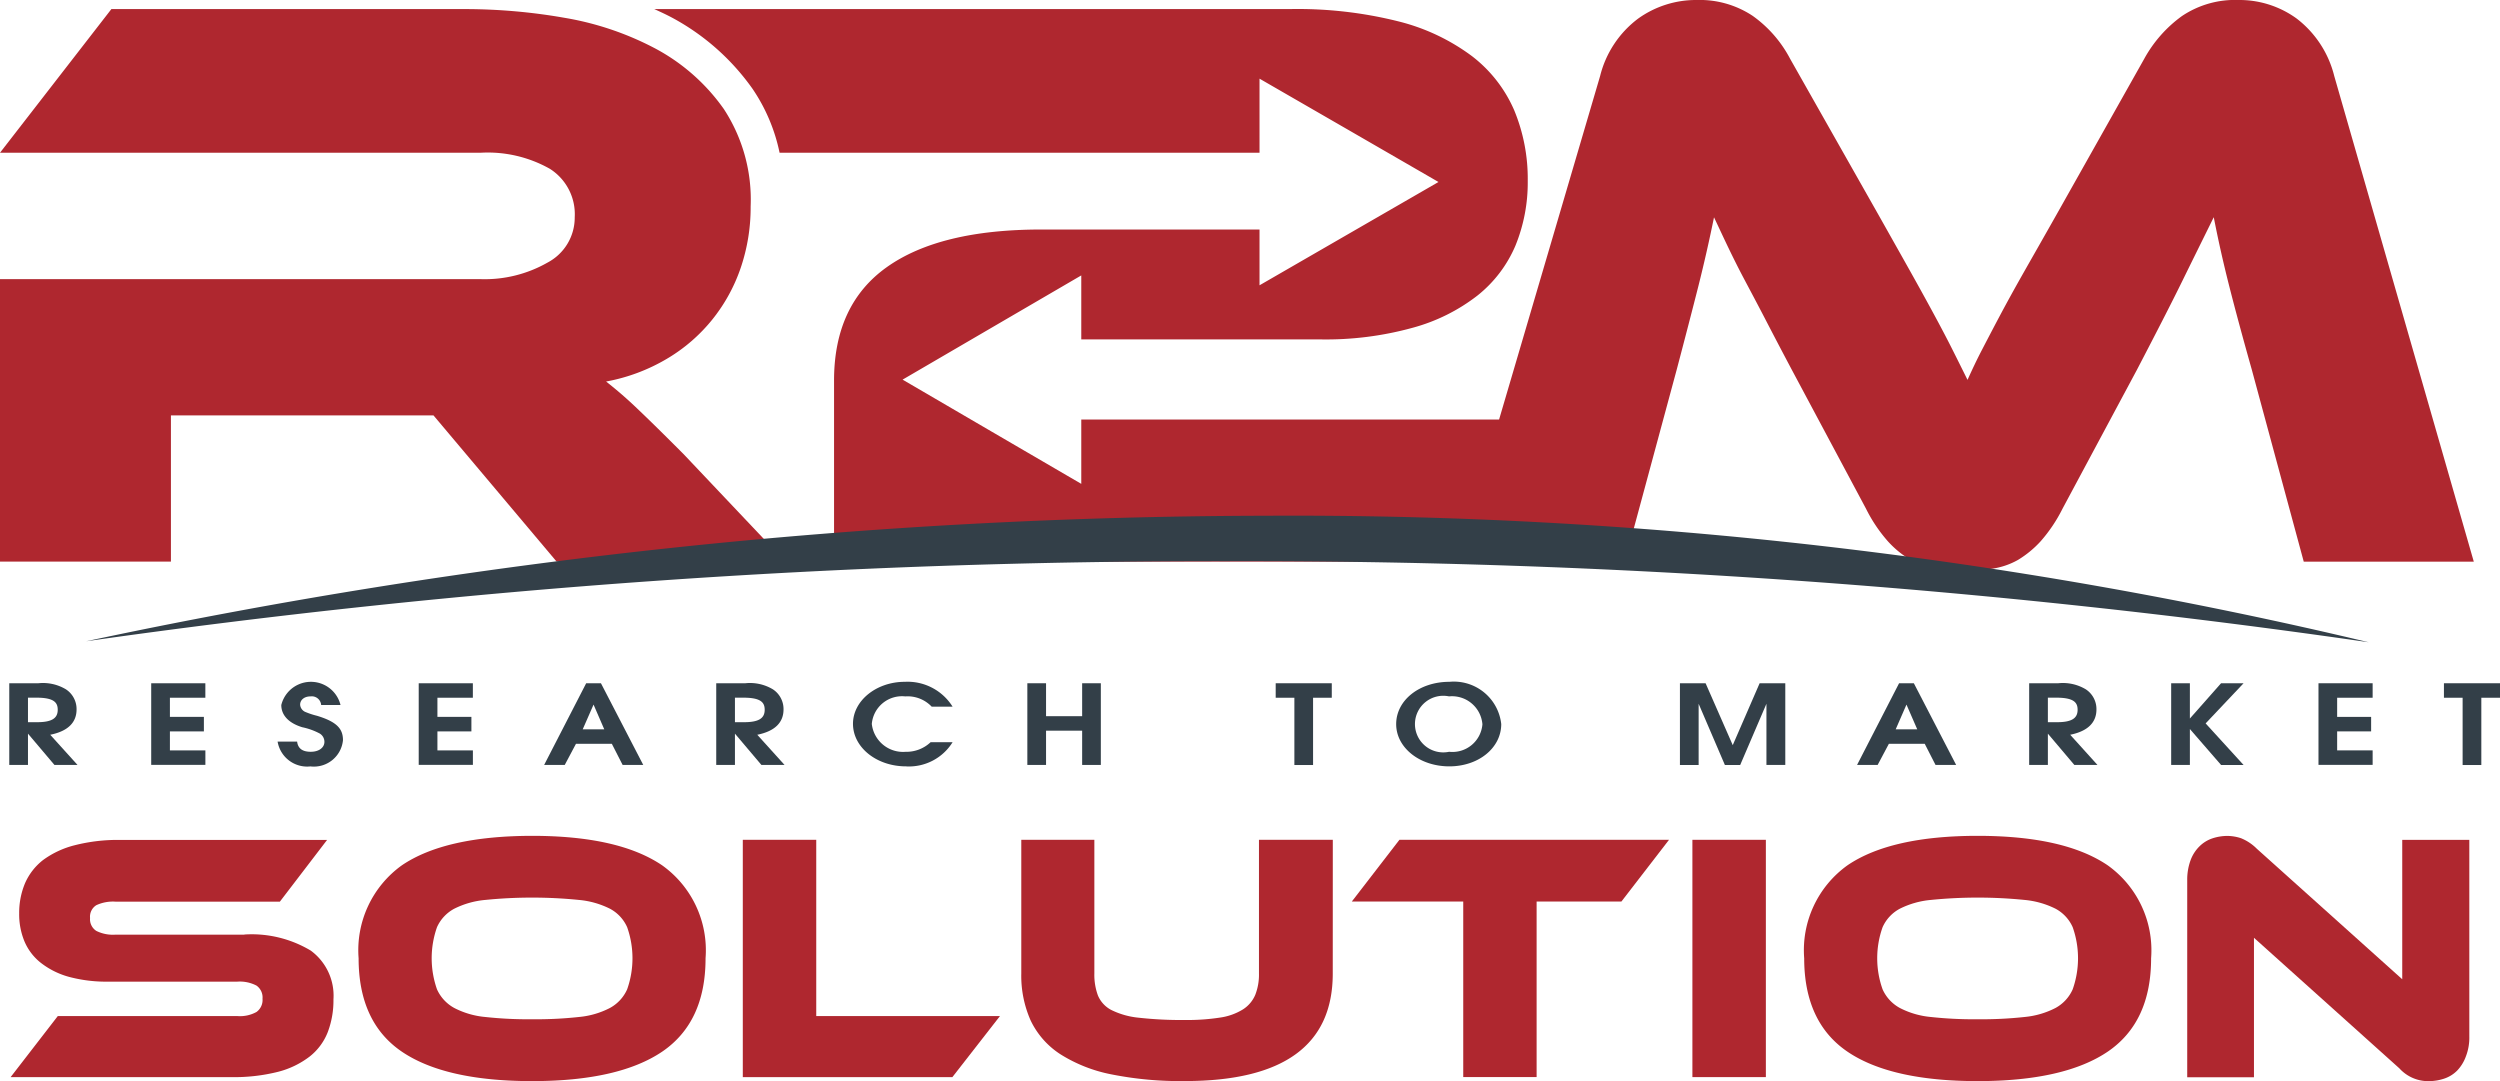 <?xml version="1.0" encoding="UTF-8"?>
<svg xmlns="http://www.w3.org/2000/svg" xmlns:xlink="http://www.w3.org/1999/xlink" id="Raggruppa_1551" data-name="Raggruppa 1551" width="152.359" height="65.885" viewBox="0 0 152.359 65.885">
  <defs>
    <clipPath id="clip-path">
      <rect id="Rettangolo_2" data-name="Rettangolo 2" width="152.359" height="65.885" fill="none"></rect>
    </clipPath>
  </defs>
  <g id="Raggruppa_1" data-name="Raggruppa 1" clip-path="url(#clip-path)">
    <path id="Tracciato_1" data-name="Tracciato 1" d="M47.86,46.473H33.923L26.417,37.56h-16v8.912H0V29.258H29.288a7.726,7.726,0,0,0,4.08-1.009,3.1,3.1,0,0,0,1.658-2.768,3.274,3.274,0,0,0-1.512-2.945,7.7,7.7,0,0,0-4.226-.981H0L6.788,12.8H28.435a35.186,35.186,0,0,1,5.938.526,18.322,18.322,0,0,1,5.589,1.89,12.018,12.018,0,0,1,4.149,3.672,10.073,10.073,0,0,1,1.636,5.941,11.443,11.443,0,0,1-.6,3.724,10.357,10.357,0,0,1-1.74,3.171,10.217,10.217,0,0,1-2.77,2.391,11.248,11.248,0,0,1-3.7,1.383,24.97,24.97,0,0,1,1.911,1.66q1.06,1.006,2.818,2.77Z" transform="translate(0 -12.246)" fill="#af272f"></path>
    <path id="Tracciato_2" data-name="Tracciato 2" d="M1024.165,4.631a6.323,6.323,0,0,0-2.29-3.5A5.937,5.937,0,0,0,1018.332,0a5.793,5.793,0,0,0-3.452.981,7.9,7.9,0,0,0-2.29,2.594l-5.382,9.561c-.739,1.309-1.391,2.45-1.943,3.423s-1.039,1.856-1.457,2.642-.787,1.495-1.109,2.114-.611,1.232-.883,1.837q-.448-.908-.928-1.863c-.318-.635-.69-1.34-1.108-2.114s-.9-1.649-1.457-2.644-1.2-2.135-1.937-3.444L991,3.575A7.455,7.455,0,0,0,988.71.958a5.84,5.84,0,0,0-3.4-.958,6.052,6.052,0,0,0-3.566,1.132,6.258,6.258,0,0,0-2.319,3.5l-6.157,20.935H947.805v3.921l-5.445-3.174-5.445-3.178,5.445-3.176,5.445-3.175v3.9h14.578a19.828,19.828,0,0,0,5.61-.708,11.208,11.208,0,0,0,3.952-1.962,7.748,7.748,0,0,0,2.319-3.044,10.165,10.165,0,0,0,.75-3.95,10.9,10.9,0,0,0-.827-4.306,8.3,8.3,0,0,0-2.572-3.294,12.586,12.586,0,0,0-4.477-2.117,25.212,25.212,0,0,0-6.564-.752H921.78c.372.17.747.342,1.106.535a14.271,14.271,0,0,1,4.881,4.321,10.8,10.8,0,0,1,1.651,3.9h29.25V4.794l5.456,3.148,5.451,3.149-5.451,3.146-5.456,3.15v-3.4h-13.3q-6.184,0-9.408,2.289T932.738,23.2V34.227h48.193L984.1,22.5q.757-2.87,1.312-5.057c.367-1.46.682-2.861.954-4.2.271.572.542,1.159.832,1.764s.616,1.266,1,1.991.815,1.531,1.284,2.437,1.006,1.933,1.609,3.07L995.628,31a9.157,9.157,0,0,0,1.333,1.987,5.981,5.981,0,0,0,1.388,1.137,4.429,4.429,0,0,0,1.507.526,11.334,11.334,0,0,0,1.757.128,11.461,11.461,0,0,0,1.765-.128,4.529,4.529,0,0,0,1.512-.526,6.254,6.254,0,0,0,1.383-1.137A9.3,9.3,0,0,0,1007.606,31l4.531-8.457c1.136-2.18,2.063-3.979,2.763-5.406s1.345-2.729,1.922-3.9q.4,2.063.95,4.227t1.36,5.034l3.174,11.73h10.363Z" transform="translate(-881.908)" fill="#af272f"></path>
    <path id="Tracciato_3" data-name="Tracciato 3" d="M260.471,734.363a477.254,477.254,0,0,0-69.625-4.944,489.244,489.244,0,0,0-69.5,4.882,347.724,347.724,0,0,1,71.91-7.651,282.547,282.547,0,0,1,67.211,7.713" transform="translate(-116.101 -695.219)" fill="#333f48"></path>
    <path id="Tracciato_4" data-name="Tracciato 4" d="M29.207,1189.022a7,7,0,0,1,4.045.98,3.407,3.407,0,0,1,1.383,2.975,5.448,5.448,0,0,1-.346,1.991,3.515,3.515,0,0,1-1.1,1.487,5.328,5.328,0,0,1-1.934.935,10.929,10.929,0,0,1-2.822.323H14.96l2.875-3.721H28.777a2.085,2.085,0,0,0,1.167-.249.9.9,0,0,0,.368-.809.882.882,0,0,0-.368-.8,2.2,2.2,0,0,0-1.167-.24h-7.87a8.747,8.747,0,0,1-2.42-.3,4.868,4.868,0,0,1-1.687-.848,3.293,3.293,0,0,1-.994-1.3,4.291,4.291,0,0,1-.324-1.7,4.654,4.654,0,0,1,.356-1.849,3.635,3.635,0,0,1,1.1-1.415,5.543,5.543,0,0,1,1.924-.9,10.614,10.614,0,0,1,2.822-.324H34.246l-2.876,3.76H21.338a2.409,2.409,0,0,0-1.156.217.825.825,0,0,0-.38.783.842.842,0,0,0,.38.783,2.266,2.266,0,0,0,1.156.23h7.869Z" transform="translate(-14.313 -1132.069)" fill="#af272f"></path>
    <path id="Tracciato_5" data-name="Tracciato 5" d="M515.843,1177.64q5.273,0,7.922,1.795a6.358,6.358,0,0,1,2.649,5.668q0,3.885-2.637,5.685c-1.759,1.192-4.4,1.8-7.934,1.8-3.547,0-6.194-.607-7.945-1.8s-2.628-3.094-2.628-5.685a6.37,6.37,0,0,1,2.638-5.668q2.635-1.787,7.935-1.795m0,11.178a23.929,23.929,0,0,0,2.852-.138,5.1,5.1,0,0,0,1.893-.551,2.4,2.4,0,0,0,1.048-1.134,5.69,5.69,0,0,0,0-3.788,2.361,2.361,0,0,0-1.048-1.125,5.279,5.279,0,0,0-1.893-.536,28.617,28.617,0,0,0-5.706,0,5.272,5.272,0,0,0-1.892.536,2.382,2.382,0,0,0-1.05,1.125,5.7,5.7,0,0,0,0,3.788,2.423,2.423,0,0,0,1.05,1.134,5.107,5.107,0,0,0,1.892.551,24.065,24.065,0,0,0,2.854.138" transform="translate(-483.415 -1126.701)" fill="#af272f"></path>
    <path id="Tracciato_6" data-name="Tracciato 6" d="M1062.233,1193.991l-2.9,3.721H1046.56V1183.25h4.476v10.741Z" transform="translate(-1001.291 -1132.069)" fill="#af272f"></path>
    <path id="Tracciato_7" data-name="Tracciato 7" d="M1457.893,1191.379q0,6.551-9.014,6.554a21.441,21.441,0,0,1-4.5-.413,9.072,9.072,0,0,1-3.1-1.231,5.032,5.032,0,0,1-1.795-2.043,6.711,6.711,0,0,1-.573-2.867v-8.149h4.453v8.149a3.645,3.645,0,0,0,.218,1.339,1.769,1.769,0,0,0,.811.881,4.813,4.813,0,0,0,1.675.473,23.39,23.39,0,0,0,2.812.139,13.062,13.062,0,0,0,2.157-.149,3.607,3.607,0,0,0,1.388-.5,1.952,1.952,0,0,0,.745-.882,3.385,3.385,0,0,0,.226-1.3v-8.149h4.5Z" transform="translate(-1376.67 -1132.049)" fill="#af272f"></path>
    <path id="Tracciato_8" data-name="Tracciato 8" d="M1924.057,1183.24l-2.9,3.76h-5.169v10.7h-4.472V1187h-6.789l2.9-3.76Z" transform="translate(-1822.341 -1132.059)" fill="#af272f"></path>
    <rect id="Rettangolo_1" data-name="Rettangolo 1" width="4.477" height="14.462" transform="translate(103.141 51.181)" fill="#af272f"></rect>
    <path id="Tracciato_9" data-name="Tracciato 9" d="M2552.558,1177.64q5.279,0,7.926,1.795a6.361,6.361,0,0,1,2.648,5.668q0,3.885-2.637,5.685c-1.757,1.192-4.4,1.8-7.937,1.8s-6.191-.607-7.939-1.8-2.629-3.094-2.629-5.685a6.365,6.365,0,0,1,2.639-5.668c1.753-1.192,4.4-1.795,7.929-1.795m0,11.178a24.1,24.1,0,0,0,2.861-.138,5.143,5.143,0,0,0,1.89-.551,2.4,2.4,0,0,0,1.044-1.134,5.682,5.682,0,0,0,0-3.788,2.362,2.362,0,0,0-1.044-1.125,5.323,5.323,0,0,0-1.89-.536,28.658,28.658,0,0,0-5.71,0,5.29,5.29,0,0,0-1.892.536,2.37,2.37,0,0,0-1.049,1.125,5.638,5.638,0,0,0,0,3.788,2.41,2.41,0,0,0,1.049,1.134,5.123,5.123,0,0,0,1.892.551,24.019,24.019,0,0,0,2.849.138" transform="translate(-2432.036 -1126.701)" fill="#af272f"></path>
    <path id="Tracciato_10" data-name="Tracciato 10" d="M3096.463,1192.6a2.374,2.374,0,0,1-1.8-.783l-8.86-7.955v8.5h-4.068v-12a3.447,3.447,0,0,1,.208-1.237,2.284,2.284,0,0,1,.54-.836,2.038,2.038,0,0,1,.781-.484,2.92,2.92,0,0,1,.916-.151,2.719,2.719,0,0,1,.836.141,2.91,2.91,0,0,1,.962.641l8.861,7.954v-8.494h4.088v11.976a3.16,3.16,0,0,1-.213,1.229,2.461,2.461,0,0,1-.533.86,2.012,2.012,0,0,1-.794.487,3.021,3.021,0,0,1-.927.151" transform="translate(-2948.438 -1126.71)" fill="#af272f"></path>
    <path id="Tracciato_11" data-name="Tracciato 11" d="M15.823,967.628l-1.613-1.907v1.907H13.07V962.65h1.772a2.711,2.711,0,0,1,1.68.37,1.438,1.438,0,0,1,.649,1.227c0,.774-.5,1.32-1.605,1.542l1.664,1.84H15.823Zm-1.106-4.1H14.21v1.495h.557c.882,0,1.256-.229,1.256-.755,0-.444-.224-.74-1.305-.74" transform="translate(-12.505 -921.01)" fill="#333f48"></path>
    <path id="Tracciato_12" data-name="Tracciato 12" d="M213.05,967.628V962.65h3.3v.883H214.19V964.7h2.071v.883H214.19v1.158h2.162v.883h-3.3Z" transform="translate(-203.835 -921.01)" fill="#333f48"></path>
    <path id="Tracciato_13" data-name="Tracciato 13" d="M393.131,965.773a1.826,1.826,0,0,1-2.021-1.509h1.19c.05.418.324.62.832.62.491,0,.831-.25.831-.606a.591.591,0,0,0-.283-.505,4,4,0,0,0-1.065-.384c-.823-.25-1.28-.728-1.28-1.354a1.859,1.859,0,0,1,3.61,0h-1.181a.572.572,0,0,0-.649-.526c-.374,0-.632.209-.632.506a.521.521,0,0,0,.341.451,4.614,4.614,0,0,0,.682.223c1.247.377,1.588.815,1.588,1.489a1.781,1.781,0,0,1-1.963,1.6" transform="translate(-374.192 -919.068)" fill="#333f48"></path>
    <path id="Tracciato_14" data-name="Tracciato 14" d="M589.95,967.628V962.65h3.3v.883H591.09V964.7h2.071v.883H591.09v1.158h2.162v.883h-3.3Z" transform="translate(-564.432 -921.01)" fill="#333f48"></path>
    <path id="Tracciato_15" data-name="Tracciato 15" d="M771.433,967.628l-.657-1.287h-2.187l-.683,1.287H766.65l2.562-4.978h.9l2.578,4.978Zm-1.772-3.678L769,965.459h1.314Z" transform="translate(-733.488 -921.01)" fill="#333f48"></path>
    <path id="Tracciato_16" data-name="Tracciato 16" d="M1011.883,967.628l-1.613-1.907v1.907h-1.14V962.65h1.772a2.712,2.712,0,0,1,1.68.37,1.438,1.438,0,0,1,.649,1.227c0,.774-.5,1.32-1.6,1.542l1.663,1.84h-1.406Zm-1.106-4.1h-.507v1.495h.557c.882,0,1.256-.229,1.256-.755,0-.444-.224-.74-1.305-.74" transform="translate(-965.48 -921.01)" fill="#333f48"></path>
    <path id="Tracciato_17" data-name="Tracciato 17" d="M1205.045,965.783c-1.8,0-3.235-1.159-3.235-2.594,0-1.407,1.422-2.559,3.16-2.559a3.236,3.236,0,0,1,2.911,1.516h-1.273a2.024,2.024,0,0,0-1.613-.627,1.848,1.848,0,0,0-2.038,1.677,1.918,1.918,0,0,0,2.063,1.7,2.147,2.147,0,0,0,1.522-.586h1.339a3.135,3.135,0,0,1-2.836,1.475" transform="translate(-1149.826 -919.078)" fill="#333f48"></path>
    <path id="Tracciato_18" data-name="Tracciato 18" d="M1450.895,967.628V965.54h-2.2v2.088h-1.14V962.65h1.14v2.007h2.2V962.65h1.139v4.978Z" transform="translate(-1384.945 -921.01)" fill="#333f48"></path>
    <path id="Tracciato_19" data-name="Tracciato 19" d="M1799.609,963.533v4.1h-1.139v-4.1h-1.139v-.883h3.418v.883Z" transform="translate(-1719.586 -921.01)" fill="#333f48"></path>
    <path id="Tracciato_20" data-name="Tracciato 20" d="M1970.355,965.783c-1.8,0-3.235-1.138-3.235-2.574,0-1.455,1.414-2.579,3.243-2.579a2.906,2.906,0,0,1,3.16,2.573c0,1.455-1.38,2.58-3.168,2.58m-.008-4.264a1.725,1.725,0,1,0,0,3.375,1.832,1.832,0,0,0,2.029-1.677,1.861,1.861,0,0,0-2.029-1.7" transform="translate(-1882.032 -919.078)" fill="#333f48"></path>
    <path id="Tracciato_21" data-name="Tracciato 21" d="M2371.981,967.628V963.9l-1.6,3.732h-.932l-1.6-3.732v3.732h-1.14V962.65h1.564l1.655,3.772,1.638-3.772h1.564v4.978Z" transform="translate(-2264.328 -921.01)" fill="#333f48"></path>
    <path id="Tracciato_22" data-name="Tracciato 22" d="M2621.262,967.628l-.657-1.287h-2.187l-.683,1.287h-1.255l2.561-4.978h.9l2.578,4.978Zm-1.771-3.678-.657,1.509h1.314Z" transform="translate(-2503.304 -921.01)" fill="#333f48"></path>
    <path id="Tracciato_23" data-name="Tracciato 23" d="M2861.713,967.628l-1.613-1.907v1.907h-1.14V962.65h1.771a2.711,2.711,0,0,1,1.68.37,1.439,1.439,0,0,1,.649,1.227c0,.774-.5,1.32-1.6,1.542l1.663,1.84h-1.406Zm-1.106-4.1h-.507v1.495h.557c.881,0,1.255-.229,1.255-.755,0-.444-.224-.74-1.305-.74" transform="translate(-2735.295 -921.01)" fill="#333f48"></path>
    <path id="Tracciato_24" data-name="Tracciato 24" d="M3061.984,967.628l-1.9-2.189v2.189h-1.14V962.65h1.14V964.8l1.9-2.149h1.372l-2.312,2.446,2.312,2.533h-1.372Z" transform="translate(-2926.625 -921.01)" fill="#333f48"></path>
    <path id="Tracciato_25" data-name="Tracciato 25" d="M3266.6,967.628V962.65h3.3v.883h-2.163V964.7h2.071v.883h-2.071v1.158h2.163v.883h-3.3Z" transform="translate(-3125.303 -921.01)" fill="#333f48"></path>
    <path id="Tracciato_26" data-name="Tracciato 26" d="M3445.609,963.533v4.1h-1.14v-4.1h-1.139v-.883h3.418v.883Z" transform="translate(-3294.388 -921.01)" fill="#333f48"></path>
  </g>
</svg>
